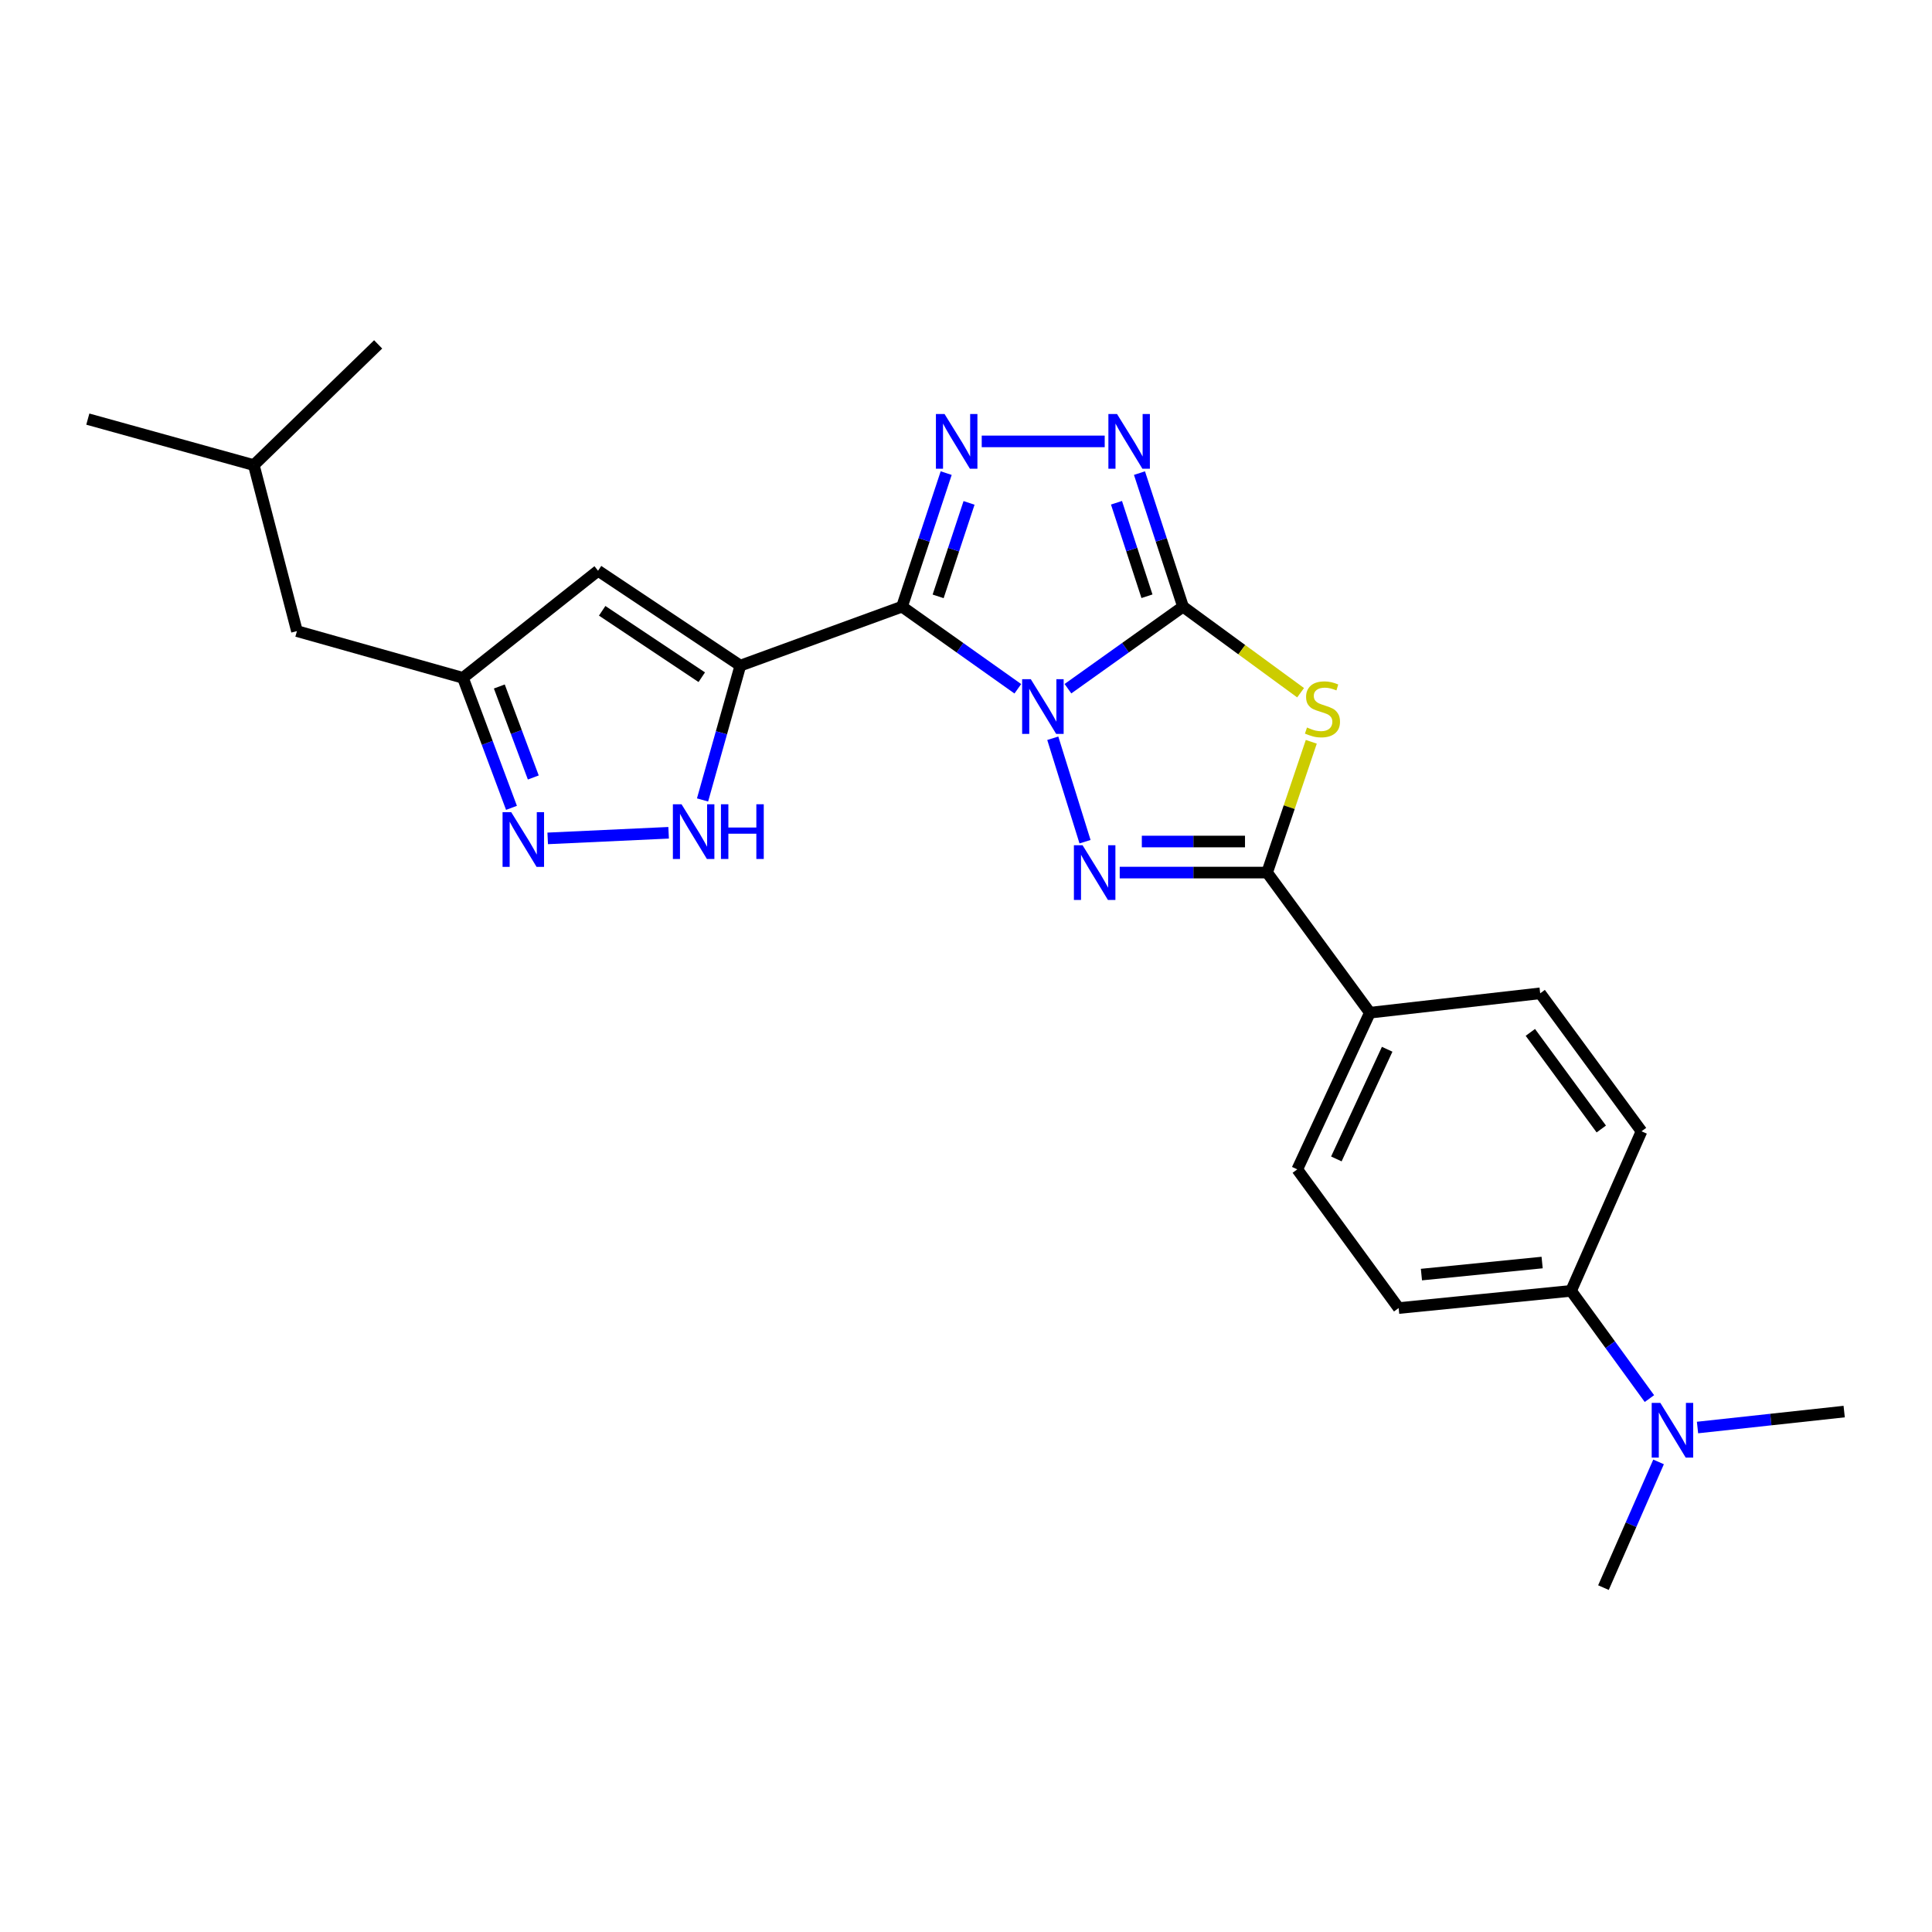 <?xml version='1.0' encoding='iso-8859-1'?>
<svg version='1.1' baseProfile='full'
              xmlns='http://www.w3.org/2000/svg'
                      xmlns:rdkit='http://www.rdkit.org/xml'
                      xmlns:xlink='http://www.w3.org/1999/xlink'
                  xml:space='preserve'
width='1000px' height='1000px' viewBox='0 0 1000 1000'>
<!-- END OF HEADER -->
<rect style='opacity:1.0;fill:#FFFFFF;stroke:none' width='1000' height='1000' x='0' y='0'> </rect>
<path class='bond-0' d='M 526.826,356.51 L 496.857,335.258' style='fill:none;fill-rule:evenodd;stroke:#0000FF;stroke-width:6px;stroke-linecap:butt;stroke-linejoin:miter;stroke-opacity:1' />
<path class='bond-0' d='M 496.857,335.258 L 466.888,314.006' style='fill:none;fill-rule:evenodd;stroke:#000000;stroke-width:6px;stroke-linecap:butt;stroke-linejoin:miter;stroke-opacity:1' />
<path class='bond-1' d='M 552.768,356.467 L 582.549,335.237' style='fill:none;fill-rule:evenodd;stroke:#0000FF;stroke-width:6px;stroke-linecap:butt;stroke-linejoin:miter;stroke-opacity:1' />
<path class='bond-1' d='M 582.549,335.237 L 612.33,314.006' style='fill:none;fill-rule:evenodd;stroke:#000000;stroke-width:6px;stroke-linecap:butt;stroke-linejoin:miter;stroke-opacity:1' />
<path class='bond-2' d='M 544.917,382.121 L 561.609,435.664' style='fill:none;fill-rule:evenodd;stroke:#0000FF;stroke-width:6px;stroke-linecap:butt;stroke-linejoin:miter;stroke-opacity:1' />
<path class='bond-3' d='M 466.888,314.006 L 383.196,344.52' style='fill:none;fill-rule:evenodd;stroke:#000000;stroke-width:6px;stroke-linecap:butt;stroke-linejoin:miter;stroke-opacity:1' />
<path class='bond-5' d='M 466.888,314.006 L 478.315,279.442' style='fill:none;fill-rule:evenodd;stroke:#000000;stroke-width:6px;stroke-linecap:butt;stroke-linejoin:miter;stroke-opacity:1' />
<path class='bond-5' d='M 478.315,279.442 L 489.743,244.878' style='fill:none;fill-rule:evenodd;stroke:#0000FF;stroke-width:6px;stroke-linecap:butt;stroke-linejoin:miter;stroke-opacity:1' />
<path class='bond-5' d='M 485.577,308.683 L 493.577,284.488' style='fill:none;fill-rule:evenodd;stroke:#000000;stroke-width:6px;stroke-linecap:butt;stroke-linejoin:miter;stroke-opacity:1' />
<path class='bond-5' d='M 493.577,284.488 L 501.576,260.293' style='fill:none;fill-rule:evenodd;stroke:#0000FF;stroke-width:6px;stroke-linecap:butt;stroke-linejoin:miter;stroke-opacity:1' />
<path class='bond-4' d='M 612.33,314.006 L 642.758,336.279' style='fill:none;fill-rule:evenodd;stroke:#000000;stroke-width:6px;stroke-linecap:butt;stroke-linejoin:miter;stroke-opacity:1' />
<path class='bond-4' d='M 642.758,336.279 L 673.186,358.553' style='fill:none;fill-rule:evenodd;stroke:#CCCC00;stroke-width:6px;stroke-linecap:butt;stroke-linejoin:miter;stroke-opacity:1' />
<path class='bond-7' d='M 612.33,314.006 L 601.061,279.441' style='fill:none;fill-rule:evenodd;stroke:#000000;stroke-width:6px;stroke-linecap:butt;stroke-linejoin:miter;stroke-opacity:1' />
<path class='bond-7' d='M 601.061,279.441 L 589.792,244.875' style='fill:none;fill-rule:evenodd;stroke:#0000FF;stroke-width:6px;stroke-linecap:butt;stroke-linejoin:miter;stroke-opacity:1' />
<path class='bond-7' d='M 593.667,308.619 L 585.779,284.423' style='fill:none;fill-rule:evenodd;stroke:#000000;stroke-width:6px;stroke-linecap:butt;stroke-linejoin:miter;stroke-opacity:1' />
<path class='bond-7' d='M 585.779,284.423 L 577.89,260.227' style='fill:none;fill-rule:evenodd;stroke:#0000FF;stroke-width:6px;stroke-linecap:butt;stroke-linejoin:miter;stroke-opacity:1' />
<path class='bond-6' d='M 579.563,451.644 L 617.709,451.644' style='fill:none;fill-rule:evenodd;stroke:#0000FF;stroke-width:6px;stroke-linecap:butt;stroke-linejoin:miter;stroke-opacity:1' />
<path class='bond-6' d='M 617.709,451.644 L 655.855,451.644' style='fill:none;fill-rule:evenodd;stroke:#000000;stroke-width:6px;stroke-linecap:butt;stroke-linejoin:miter;stroke-opacity:1' />
<path class='bond-6' d='M 591.006,435.57 L 617.709,435.57' style='fill:none;fill-rule:evenodd;stroke:#0000FF;stroke-width:6px;stroke-linecap:butt;stroke-linejoin:miter;stroke-opacity:1' />
<path class='bond-6' d='M 617.709,435.57 L 644.411,435.57' style='fill:none;fill-rule:evenodd;stroke:#000000;stroke-width:6px;stroke-linecap:butt;stroke-linejoin:miter;stroke-opacity:1' />
<path class='bond-8' d='M 383.196,344.52 L 373.415,379.286' style='fill:none;fill-rule:evenodd;stroke:#000000;stroke-width:6px;stroke-linecap:butt;stroke-linejoin:miter;stroke-opacity:1' />
<path class='bond-8' d='M 373.415,379.286 L 363.634,414.053' style='fill:none;fill-rule:evenodd;stroke:#0000FF;stroke-width:6px;stroke-linecap:butt;stroke-linejoin:miter;stroke-opacity:1' />
<path class='bond-9' d='M 383.196,344.52 L 309.55,295.414' style='fill:none;fill-rule:evenodd;stroke:#000000;stroke-width:6px;stroke-linecap:butt;stroke-linejoin:miter;stroke-opacity:1' />
<path class='bond-9' d='M 363.232,350.528 L 311.68,316.153' style='fill:none;fill-rule:evenodd;stroke:#000000;stroke-width:6px;stroke-linecap:butt;stroke-linejoin:miter;stroke-opacity:1' />
<path class='bond-25' d='M 678.72,383.954 L 667.288,417.799' style='fill:none;fill-rule:evenodd;stroke:#CCCC00;stroke-width:6px;stroke-linecap:butt;stroke-linejoin:miter;stroke-opacity:1' />
<path class='bond-25' d='M 667.288,417.799 L 655.855,451.644' style='fill:none;fill-rule:evenodd;stroke:#000000;stroke-width:6px;stroke-linecap:butt;stroke-linejoin:miter;stroke-opacity:1' />
<path class='bond-26' d='M 508.141,228.466 L 571.794,228.466' style='fill:none;fill-rule:evenodd;stroke:#0000FF;stroke-width:6px;stroke-linecap:butt;stroke-linejoin:miter;stroke-opacity:1' />
<path class='bond-12' d='M 655.855,451.644 L 709.051,524.173' style='fill:none;fill-rule:evenodd;stroke:#000000;stroke-width:6px;stroke-linecap:butt;stroke-linejoin:miter;stroke-opacity:1' />
<path class='bond-10' d='M 346.076,431.045 L 283.488,433.949' style='fill:none;fill-rule:evenodd;stroke:#0000FF;stroke-width:6px;stroke-linecap:butt;stroke-linejoin:miter;stroke-opacity:1' />
<path class='bond-11' d='M 309.55,295.414 L 239.619,350.851' style='fill:none;fill-rule:evenodd;stroke:#000000;stroke-width:6px;stroke-linecap:butt;stroke-linejoin:miter;stroke-opacity:1' />
<path class='bond-27' d='M 264.744,418.141 L 252.182,384.496' style='fill:none;fill-rule:evenodd;stroke:#0000FF;stroke-width:6px;stroke-linecap:butt;stroke-linejoin:miter;stroke-opacity:1' />
<path class='bond-27' d='M 252.182,384.496 L 239.619,350.851' style='fill:none;fill-rule:evenodd;stroke:#000000;stroke-width:6px;stroke-linecap:butt;stroke-linejoin:miter;stroke-opacity:1' />
<path class='bond-27' d='M 276.034,402.425 L 267.24,378.874' style='fill:none;fill-rule:evenodd;stroke:#0000FF;stroke-width:6px;stroke-linecap:butt;stroke-linejoin:miter;stroke-opacity:1' />
<path class='bond-27' d='M 267.24,378.874 L 258.447,355.322' style='fill:none;fill-rule:evenodd;stroke:#000000;stroke-width:6px;stroke-linecap:butt;stroke-linejoin:miter;stroke-opacity:1' />
<path class='bond-19' d='M 239.619,350.851 L 153.695,326.66' style='fill:none;fill-rule:evenodd;stroke:#000000;stroke-width:6px;stroke-linecap:butt;stroke-linejoin:miter;stroke-opacity:1' />
<path class='bond-15' d='M 709.051,524.173 L 797.199,514.136' style='fill:none;fill-rule:evenodd;stroke:#000000;stroke-width:6px;stroke-linecap:butt;stroke-linejoin:miter;stroke-opacity:1' />
<path class='bond-16' d='M 709.051,524.173 L 671.474,605.267' style='fill:none;fill-rule:evenodd;stroke:#000000;stroke-width:6px;stroke-linecap:butt;stroke-linejoin:miter;stroke-opacity:1' />
<path class='bond-16' d='M 717.999,543.096 L 691.695,599.861' style='fill:none;fill-rule:evenodd;stroke:#000000;stroke-width:6px;stroke-linecap:butt;stroke-linejoin:miter;stroke-opacity:1' />
<path class='bond-13' d='M 813.193,668.143 L 723.937,677.055' style='fill:none;fill-rule:evenodd;stroke:#000000;stroke-width:6px;stroke-linecap:butt;stroke-linejoin:miter;stroke-opacity:1' />
<path class='bond-13' d='M 798.207,653.485 L 735.729,659.724' style='fill:none;fill-rule:evenodd;stroke:#000000;stroke-width:6px;stroke-linecap:butt;stroke-linejoin:miter;stroke-opacity:1' />
<path class='bond-14' d='M 813.193,668.143 L 833.466,696.025' style='fill:none;fill-rule:evenodd;stroke:#000000;stroke-width:6px;stroke-linecap:butt;stroke-linejoin:miter;stroke-opacity:1' />
<path class='bond-14' d='M 833.466,696.025 L 853.739,723.907' style='fill:none;fill-rule:evenodd;stroke:#0000FF;stroke-width:6px;stroke-linecap:butt;stroke-linejoin:miter;stroke-opacity:1' />
<path class='bond-28' d='M 813.193,668.143 L 849.645,585.558' style='fill:none;fill-rule:evenodd;stroke:#000000;stroke-width:6px;stroke-linecap:butt;stroke-linejoin:miter;stroke-opacity:1' />
<path class='bond-20' d='M 858.473,756.68 L 844.209,789.214' style='fill:none;fill-rule:evenodd;stroke:#0000FF;stroke-width:6px;stroke-linecap:butt;stroke-linejoin:miter;stroke-opacity:1' />
<path class='bond-20' d='M 844.209,789.214 L 829.945,821.748' style='fill:none;fill-rule:evenodd;stroke:#000000;stroke-width:6px;stroke-linecap:butt;stroke-linejoin:miter;stroke-opacity:1' />
<path class='bond-21' d='M 878.632,738.885 L 916.589,734.756' style='fill:none;fill-rule:evenodd;stroke:#0000FF;stroke-width:6px;stroke-linecap:butt;stroke-linejoin:miter;stroke-opacity:1' />
<path class='bond-21' d='M 916.589,734.756 L 954.545,730.626' style='fill:none;fill-rule:evenodd;stroke:#000000;stroke-width:6px;stroke-linecap:butt;stroke-linejoin:miter;stroke-opacity:1' />
<path class='bond-18' d='M 797.199,514.136 L 849.645,585.558' style='fill:none;fill-rule:evenodd;stroke:#000000;stroke-width:6px;stroke-linecap:butt;stroke-linejoin:miter;stroke-opacity:1' />
<path class='bond-18' d='M 792.11,534.363 L 828.822,584.359' style='fill:none;fill-rule:evenodd;stroke:#000000;stroke-width:6px;stroke-linecap:butt;stroke-linejoin:miter;stroke-opacity:1' />
<path class='bond-17' d='M 671.474,605.267 L 723.937,677.055' style='fill:none;fill-rule:evenodd;stroke:#000000;stroke-width:6px;stroke-linecap:butt;stroke-linejoin:miter;stroke-opacity:1' />
<path class='bond-22' d='M 153.695,326.66 L 131.379,240.736' style='fill:none;fill-rule:evenodd;stroke:#000000;stroke-width:6px;stroke-linecap:butt;stroke-linejoin:miter;stroke-opacity:1' />
<path class='bond-23' d='M 131.379,240.736 L 45.455,216.928' style='fill:none;fill-rule:evenodd;stroke:#000000;stroke-width:6px;stroke-linecap:butt;stroke-linejoin:miter;stroke-opacity:1' />
<path class='bond-24' d='M 131.379,240.736 L 195.728,178.252' style='fill:none;fill-rule:evenodd;stroke:#000000;stroke-width:6px;stroke-linecap:butt;stroke-linejoin:miter;stroke-opacity:1' />
<path  class='atom-0' d='M 533.541 351.551
L 542.821 366.551
Q 543.741 368.031, 545.221 370.711
Q 546.701 373.391, 546.781 373.551
L 546.781 351.551
L 550.541 351.551
L 550.541 379.871
L 546.661 379.871
L 536.701 363.471
Q 535.541 361.551, 534.301 359.351
Q 533.101 357.151, 532.741 356.471
L 532.741 379.871
L 529.061 379.871
L 529.061 351.551
L 533.541 351.551
' fill='#0000FF'/>
<path  class='atom-3' d='M 560.331 437.484
L 569.611 452.484
Q 570.531 453.964, 572.011 456.644
Q 573.491 459.324, 573.571 459.484
L 573.571 437.484
L 577.331 437.484
L 577.331 465.804
L 573.451 465.804
L 563.491 449.404
Q 562.331 447.484, 561.091 445.284
Q 559.891 443.084, 559.531 442.404
L 559.531 465.804
L 555.851 465.804
L 555.851 437.484
L 560.331 437.484
' fill='#0000FF'/>
<path  class='atom-5' d='M 676.503 376.556
Q 676.823 376.676, 678.143 377.236
Q 679.463 377.796, 680.903 378.156
Q 682.383 378.476, 683.823 378.476
Q 686.503 378.476, 688.063 377.196
Q 689.623 375.876, 689.623 373.596
Q 689.623 372.036, 688.823 371.076
Q 688.063 370.116, 686.863 369.596
Q 685.663 369.076, 683.663 368.476
Q 681.143 367.716, 679.623 366.996
Q 678.143 366.276, 677.063 364.756
Q 676.023 363.236, 676.023 360.676
Q 676.023 357.116, 678.423 354.916
Q 680.863 352.716, 685.663 352.716
Q 688.943 352.716, 692.663 354.276
L 691.743 357.356
Q 688.343 355.956, 685.783 355.956
Q 683.023 355.956, 681.503 357.116
Q 679.983 358.236, 680.023 360.196
Q 680.023 361.716, 680.783 362.636
Q 681.583 363.556, 682.703 364.076
Q 683.863 364.596, 685.783 365.196
Q 688.343 365.996, 689.863 366.796
Q 691.383 367.596, 692.463 369.236
Q 693.583 370.836, 693.583 373.596
Q 693.583 377.516, 690.943 379.636
Q 688.343 381.716, 683.983 381.716
Q 681.463 381.716, 679.543 381.156
Q 677.663 380.636, 675.423 379.716
L 676.503 376.556
' fill='#CCCC00'/>
<path  class='atom-6' d='M 488.909 214.306
L 498.189 229.306
Q 499.109 230.786, 500.589 233.466
Q 502.069 236.146, 502.149 236.306
L 502.149 214.306
L 505.909 214.306
L 505.909 242.626
L 502.029 242.626
L 492.069 226.226
Q 490.909 224.306, 489.669 222.106
Q 488.469 219.906, 488.109 219.226
L 488.109 242.626
L 484.429 242.626
L 484.429 214.306
L 488.909 214.306
' fill='#0000FF'/>
<path  class='atom-8' d='M 578.182 214.306
L 587.462 229.306
Q 588.382 230.786, 589.862 233.466
Q 591.342 236.146, 591.422 236.306
L 591.422 214.306
L 595.182 214.306
L 595.182 242.626
L 591.302 242.626
L 581.342 226.226
Q 580.182 224.306, 578.942 222.106
Q 577.742 219.906, 577.382 219.226
L 577.382 242.626
L 573.702 242.626
L 573.702 214.306
L 578.182 214.306
' fill='#0000FF'/>
<path  class='atom-9' d='M 352.762 416.284
L 362.042 431.284
Q 362.962 432.764, 364.442 435.444
Q 365.922 438.124, 366.002 438.284
L 366.002 416.284
L 369.762 416.284
L 369.762 444.604
L 365.882 444.604
L 355.922 428.204
Q 354.762 426.284, 353.522 424.084
Q 352.322 421.884, 351.962 421.204
L 351.962 444.604
L 348.282 444.604
L 348.282 416.284
L 352.762 416.284
' fill='#0000FF'/>
<path  class='atom-9' d='M 373.162 416.284
L 377.002 416.284
L 377.002 428.324
L 391.482 428.324
L 391.482 416.284
L 395.322 416.284
L 395.322 444.604
L 391.482 444.604
L 391.482 431.524
L 377.002 431.524
L 377.002 444.604
L 373.162 444.604
L 373.162 416.284
' fill='#0000FF'/>
<path  class='atom-11' d='M 264.605 420.374
L 273.885 435.374
Q 274.805 436.854, 276.285 439.534
Q 277.765 442.214, 277.845 442.374
L 277.845 420.374
L 281.605 420.374
L 281.605 448.694
L 277.725 448.694
L 267.765 432.294
Q 266.605 430.374, 265.365 428.174
Q 264.165 425.974, 263.805 425.294
L 263.805 448.694
L 260.125 448.694
L 260.125 420.374
L 264.605 420.374
' fill='#0000FF'/>
<path  class='atom-15' d='M 859.396 726.137
L 868.676 741.137
Q 869.596 742.617, 871.076 745.297
Q 872.556 747.977, 872.636 748.137
L 872.636 726.137
L 876.396 726.137
L 876.396 754.457
L 872.516 754.457
L 862.556 738.057
Q 861.396 736.137, 860.156 733.937
Q 858.956 731.737, 858.596 731.057
L 858.596 754.457
L 854.916 754.457
L 854.916 726.137
L 859.396 726.137
' fill='#0000FF'/>
</svg>
